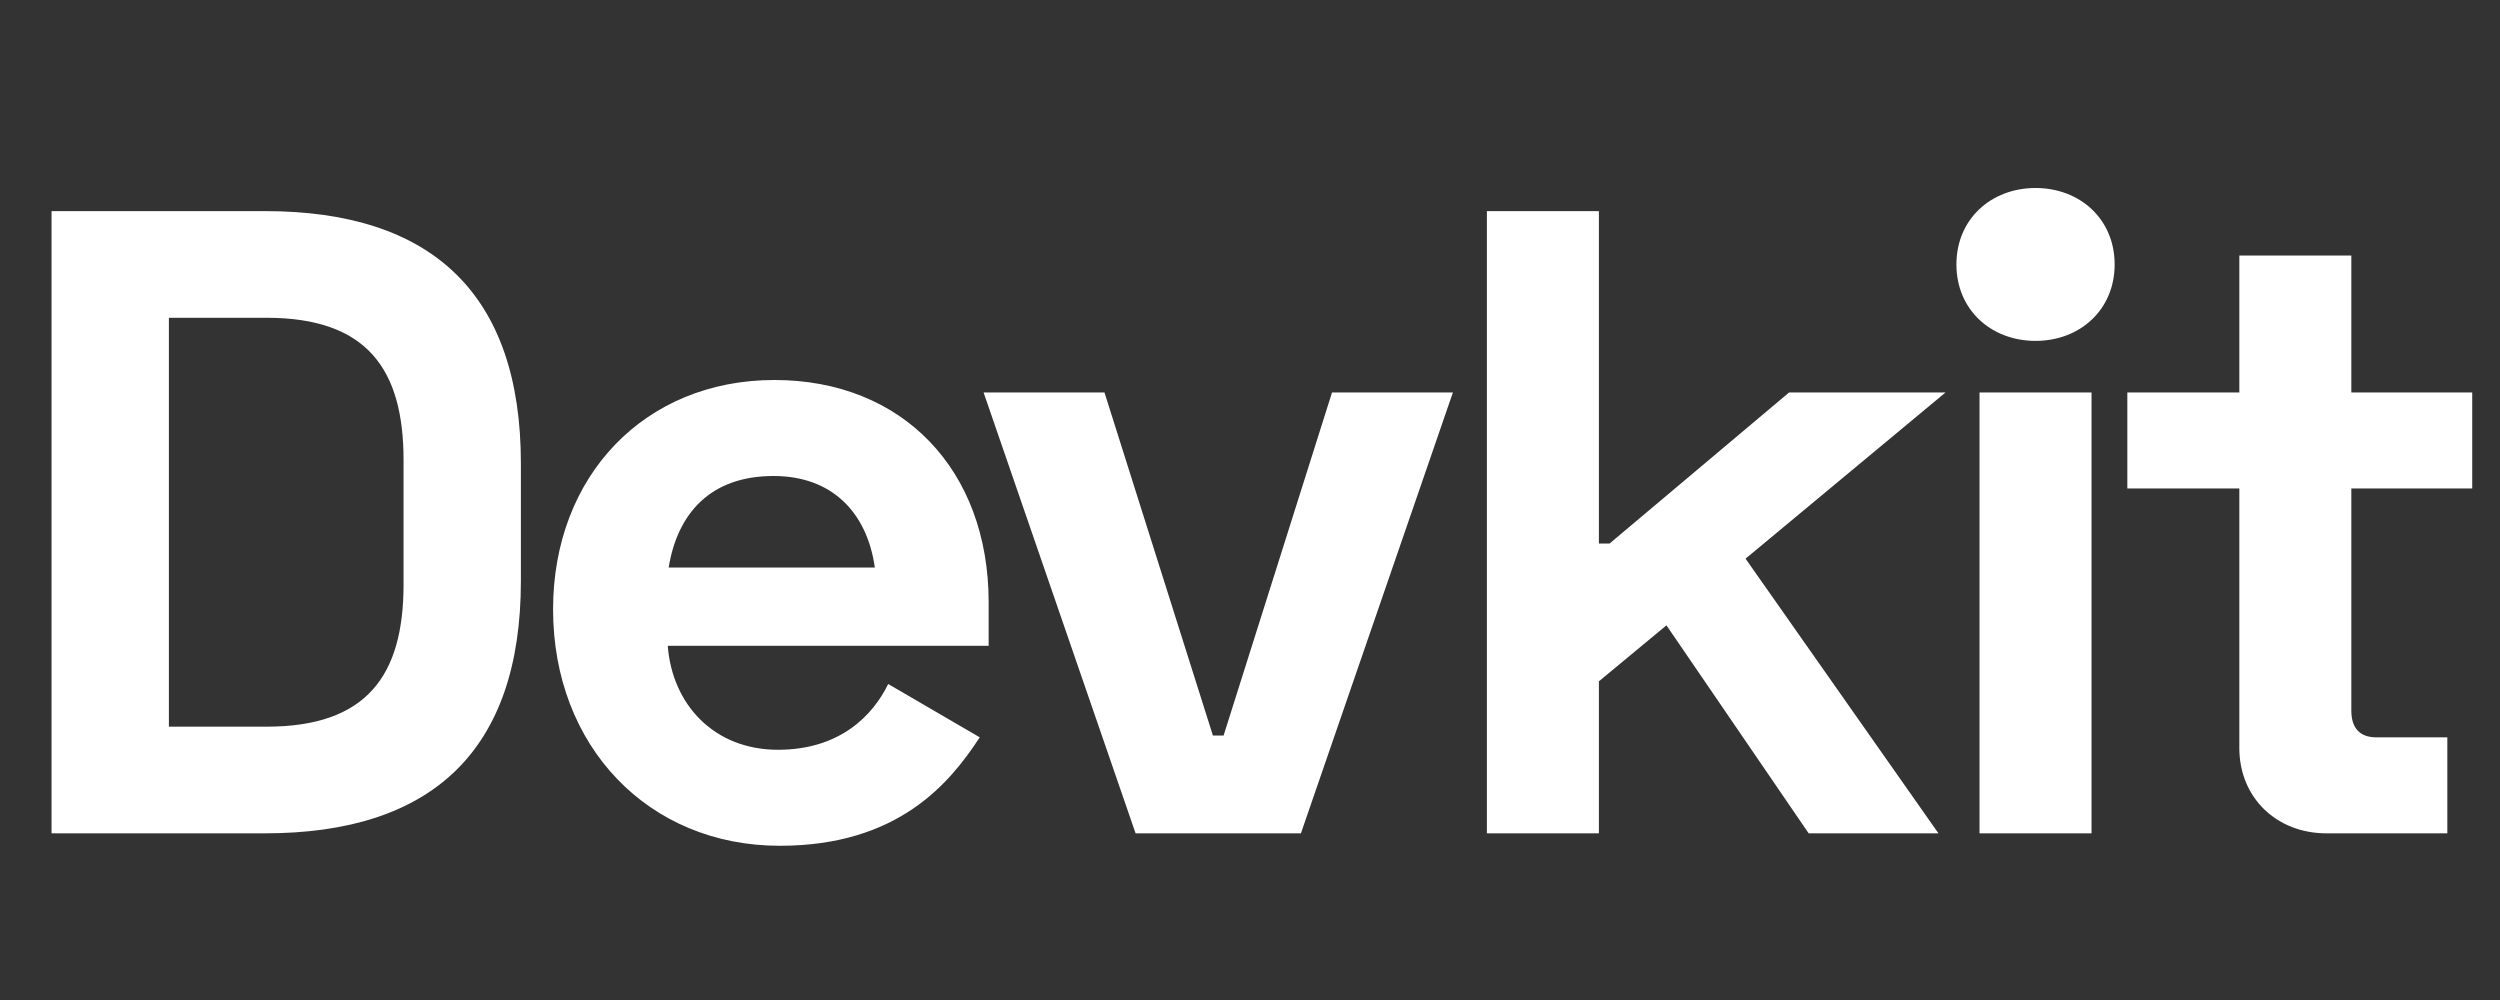 <svg width="90" height="36" viewBox="0 0 90 36" fill="none" xmlns="http://www.w3.org/2000/svg">
<rect x="0" y="0" width="90" height="36" fill="#333333" stroke="none"/>
<path d="M1.856 7.6V30H9.536C15.552 30 18.752 27.024 18.752 20.912V16.688C18.752 10.576 15.552 7.6 9.536 7.6H1.856ZM6.08 11.44H9.6C13.216 11.44 14.528 13.296 14.528 16.56V21.04C14.528 24.304 13.216 26.16 9.6 26.16H6.08V11.44ZM19.911 21.936C19.911 26.864 23.335 30.448 28.071 30.448C32.327 30.448 34.183 28.208 35.271 26.544L31.975 24.624C31.431 25.744 30.247 26.992 28.007 26.992C25.703 26.992 24.199 25.36 24.039 23.248H35.591V21.68C35.591 16.912 32.487 13.68 27.879 13.68C23.207 13.68 19.911 17.136 19.911 21.936ZM24.071 20.432C24.391 18.48 25.575 17.136 27.847 17.136C29.927 17.136 31.207 18.416 31.495 20.432H24.071ZM35.409 14.128L40.881 30H46.833L52.305 14.128H47.953L44.049 26.48H43.665L39.761 14.128H35.409ZM70.04 14.128H64.408L57.944 19.568H57.56V7.6H53.528V30H57.56V24.528L59.992 22.512L65.112 30H69.784L62.84 20.112L70.04 14.128ZM70.431 9.52C70.431 11.152 71.679 12.272 73.279 12.272C74.879 12.272 76.127 11.152 76.127 9.52C76.127 7.888 74.879 6.768 73.279 6.768C71.679 6.768 70.431 7.888 70.431 9.52ZM75.295 14.128H71.263V30H75.295V14.128ZM76.584 14.128V17.584H80.616V26.928C80.616 28.72 81.96 30 83.752 30H88.104V26.544H85.544C84.968 26.544 84.648 26.224 84.648 25.584V17.584H89V14.128H84.648V9.2H80.616V14.128H76.584Z" fill="white"/>
</svg>
